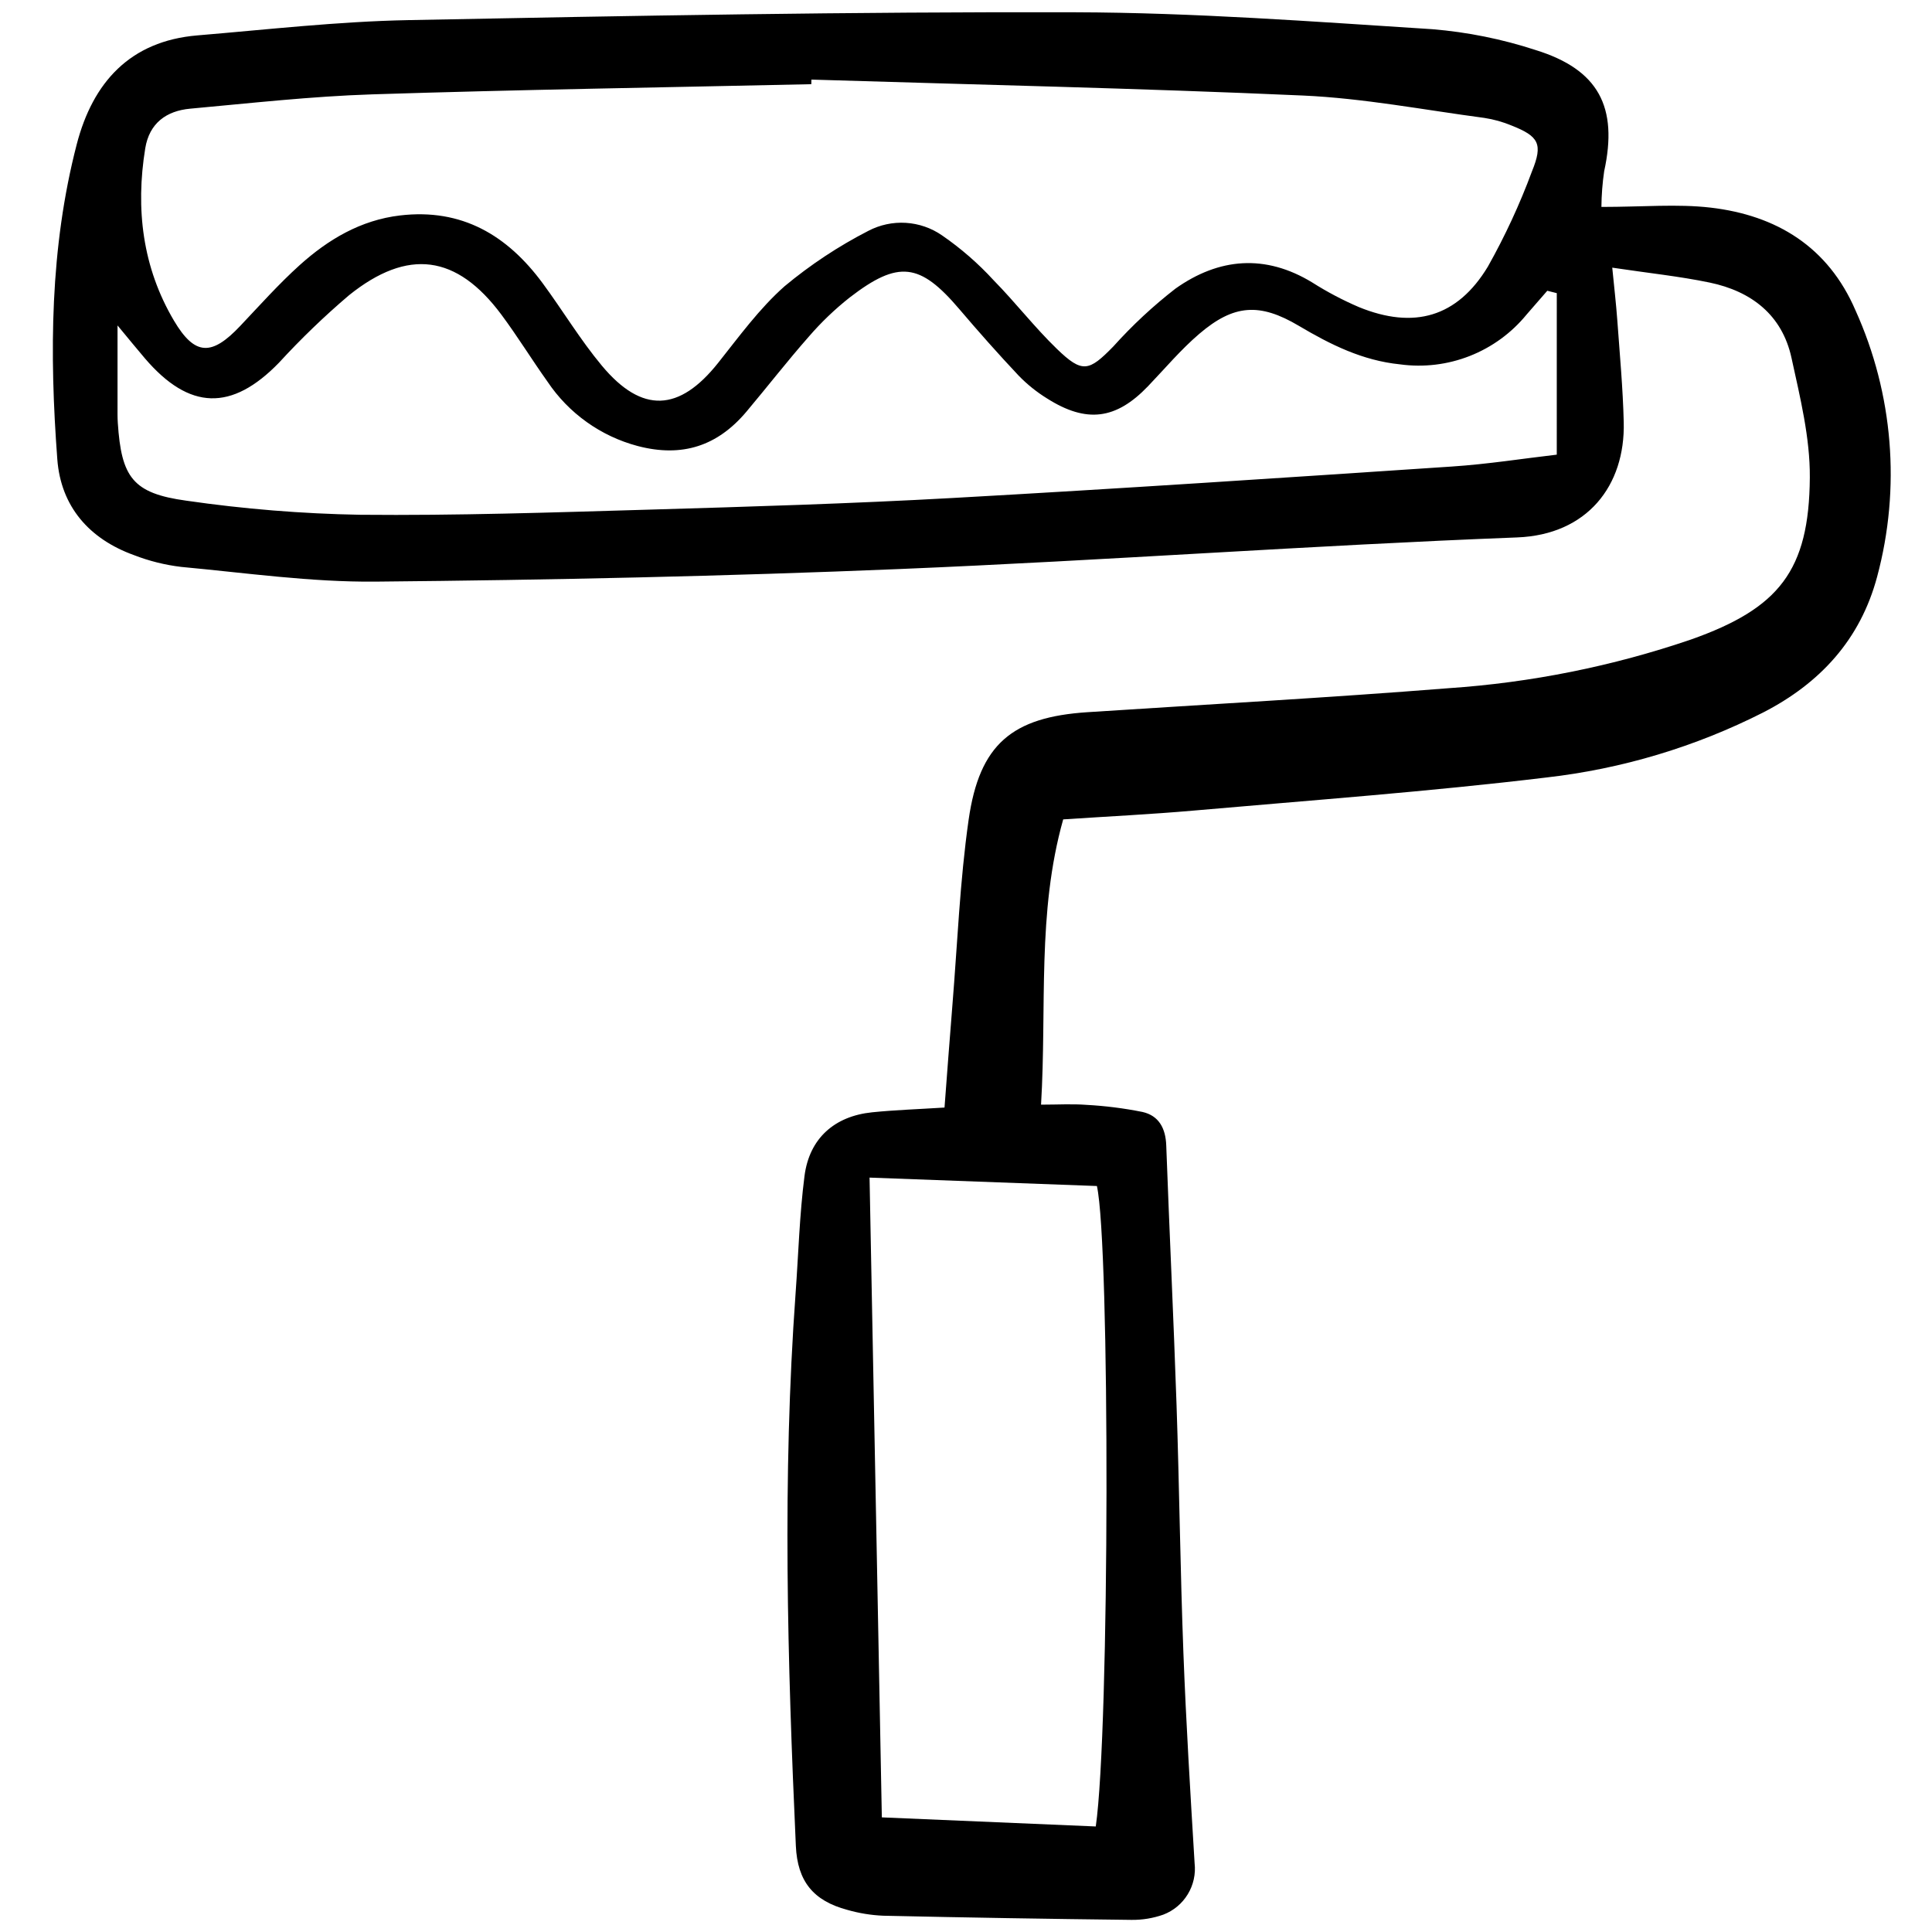 <?xml version="1.0" encoding="utf-8"?>
<svg width="800px" height="800px" viewBox="-3 0 160 160" fill="none" xmlns="http://www.w3.org/2000/svg">
<g clip-path="url(#clip0)">
<path d="M129.622 17.137C133.068 17.137 135.896 16.875 138.656 17.193C144.131 17.831 148.401 20.442 150.667 25.71C153.793 32.63 154.426 40.418 152.459 47.751C151.064 52.981 147.723 56.583 143.025 59.001C137.406 61.851 131.324 63.676 125.063 64.389C115.382 65.556 105.644 66.268 95.922 67.123C92.359 67.437 88.784 67.61 85.049 67.858C82.868 75.61 83.7 83.364 83.215 91.483C84.604 91.483 85.79 91.41 86.964 91.499C88.526 91.583 90.081 91.779 91.614 92.087C92.969 92.391 93.533 93.439 93.583 94.854C93.845 102.014 94.193 109.172 94.436 116.334C94.668 123.177 94.745 130.025 95.004 136.867C95.224 142.682 95.581 148.493 95.932 154.303C96.034 155.2 95.835 156.105 95.365 156.876C94.897 157.647 94.185 158.24 93.341 158.562C92.494 158.861 91.6 159.007 90.701 158.996C83.852 158.918 77.003 158.804 70.154 158.652C69.144 158.609 68.142 158.446 67.171 158.167C64.359 157.416 63.042 155.808 62.909 152.871C62.217 137.619 61.78 122.365 62.887 107.112C63.123 103.869 63.211 100.606 63.626 97.387C64.028 94.269 66.115 92.434 69.227 92.116C71.105 91.924 72.997 91.862 75.221 91.722C75.443 88.829 75.643 86.062 75.87 83.297C76.291 78.157 76.489 72.984 77.218 67.887C78.114 61.624 80.823 59.388 87.055 58.981C97.026 58.329 107.005 57.786 116.964 56.994C123.801 56.531 130.548 55.177 137.032 52.965C144.336 50.383 146.824 47.26 146.882 39.549C146.907 36.245 146.075 32.9 145.363 29.633C144.588 26.078 142.036 24.12 138.592 23.402C136.071 22.877 133.495 22.614 130.52 22.166C130.674 23.748 130.84 25.157 130.942 26.571C131.144 29.367 131.402 32.164 131.471 34.964C131.602 40.227 128.44 44.284 122.645 44.507C105.6 45.163 88.581 46.417 71.536 47.123C57.068 47.723 42.584 48.033 28.105 48.168C22.744 48.218 17.37 47.446 12.011 46.949C10.674 46.79 9.362 46.464 8.106 45.977C4.388 44.638 2.04 41.948 1.746 38.035C1.09 29.285 1.13 20.525 3.355 11.951C4.682 6.836 7.76 3.397 13.348 2.931C19.16 2.446 24.974 1.78 30.796 1.666C49.205 1.304 67.616 0.967 86.03 1.017C95.894 1.044 105.763 1.787 115.617 2.418C118.526 2.657 121.397 3.236 124.171 4.143C129.396 5.76 131.012 8.868 129.85 14.185C129.707 15.162 129.631 16.149 129.622 17.137ZM64.196 6.592L64.189 6.972C52.068 7.239 39.943 7.424 27.828 7.814C22.794 7.976 17.772 8.542 12.752 9C10.783 9.179 9.369 10.196 9.029 12.281C8.213 17.3 8.801 22.146 11.402 26.547C13.143 29.493 14.54 29.481 16.882 27.006C18.502 25.296 20.074 23.528 21.822 21.953C24.185 19.829 26.867 18.229 30.126 17.843C35.251 17.237 39.019 19.489 41.946 23.463C43.608 25.719 45.058 28.144 46.848 30.289C50.172 34.273 53.259 34.095 56.472 30.054C58.216 27.86 59.895 25.546 61.975 23.707C64.111 21.928 66.437 20.39 68.909 19.12C69.865 18.619 70.94 18.388 72.017 18.455C73.095 18.521 74.134 18.881 75.02 19.496C76.58 20.571 78.012 21.818 79.291 23.214C81.098 25.052 82.681 27.111 84.532 28.898C86.632 30.927 87.175 30.77 89.201 28.692C90.771 26.944 92.494 25.34 94.349 23.901C97.936 21.358 101.779 21.013 105.686 23.401C106.914 24.18 108.203 24.859 109.539 25.432C114.095 27.292 117.686 26.272 120.217 22.084C121.643 19.549 122.866 16.906 123.876 14.179C124.795 11.919 124.44 11.291 122.187 10.398C121.462 10.096 120.703 9.883 119.926 9.765C114.927 9.101 109.938 8.139 104.917 7.912C91.351 7.307 77.77 7.013 64.196 6.592ZM125.926 24.277L125.139 24.08C124.568 24.737 123.998 25.393 123.426 26.049C122.178 27.576 120.558 28.757 118.723 29.479C116.887 30.202 114.897 30.441 112.943 30.174C109.835 29.861 107.18 28.534 104.56 26.981C101.316 25.057 99.178 25.202 96.311 27.654C94.784 28.96 93.475 30.521 92.079 31.979C89.43 34.747 86.985 35.072 83.713 32.998C82.856 32.469 82.066 31.835 81.364 31.112C79.674 29.318 78.038 27.47 76.441 25.594C73.186 21.769 71.404 21.529 67.373 24.633C66.142 25.605 65.007 26.691 63.982 27.879C62.204 29.897 60.554 32.026 58.822 34.086C56.426 36.933 53.499 37.907 49.806 36.936C46.747 36.124 44.09 34.224 42.332 31.593C41.031 29.768 39.858 27.852 38.52 26.054C34.825 21.095 30.789 20.532 25.906 24.449C23.858 26.191 21.92 28.058 20.102 30.04C16.19 34.068 12.685 33.982 9.006 29.684C8.35 28.917 7.714 28.133 6.733 26.951C6.733 29.625 6.733 31.643 6.733 33.661C6.733 34.11 6.725 34.56 6.755 35.007C7.052 39.531 7.987 40.855 12.43 41.464C17.199 42.155 22.006 42.545 26.824 42.631C34.786 42.707 42.753 42.44 50.715 42.207C59.123 41.961 67.534 41.707 75.932 41.239C89.703 40.472 103.465 39.555 117.227 38.637C120.215 38.44 123.185 37.968 125.925 37.653L125.926 24.277ZM87.747 151.26C88.9 143.276 88.931 103.064 87.841 98.221L69.013 97.524C69.355 115.299 69.691 132.828 70.03 150.507L87.747 151.26Z" fill="#000000"/>
</g>
<defs>
<clipPath id="clip0">
<rect width="152.927" height="158.177" fill="white" transform="translate(0.843 0.954)"/>
</clipPath>
</defs>
</svg>